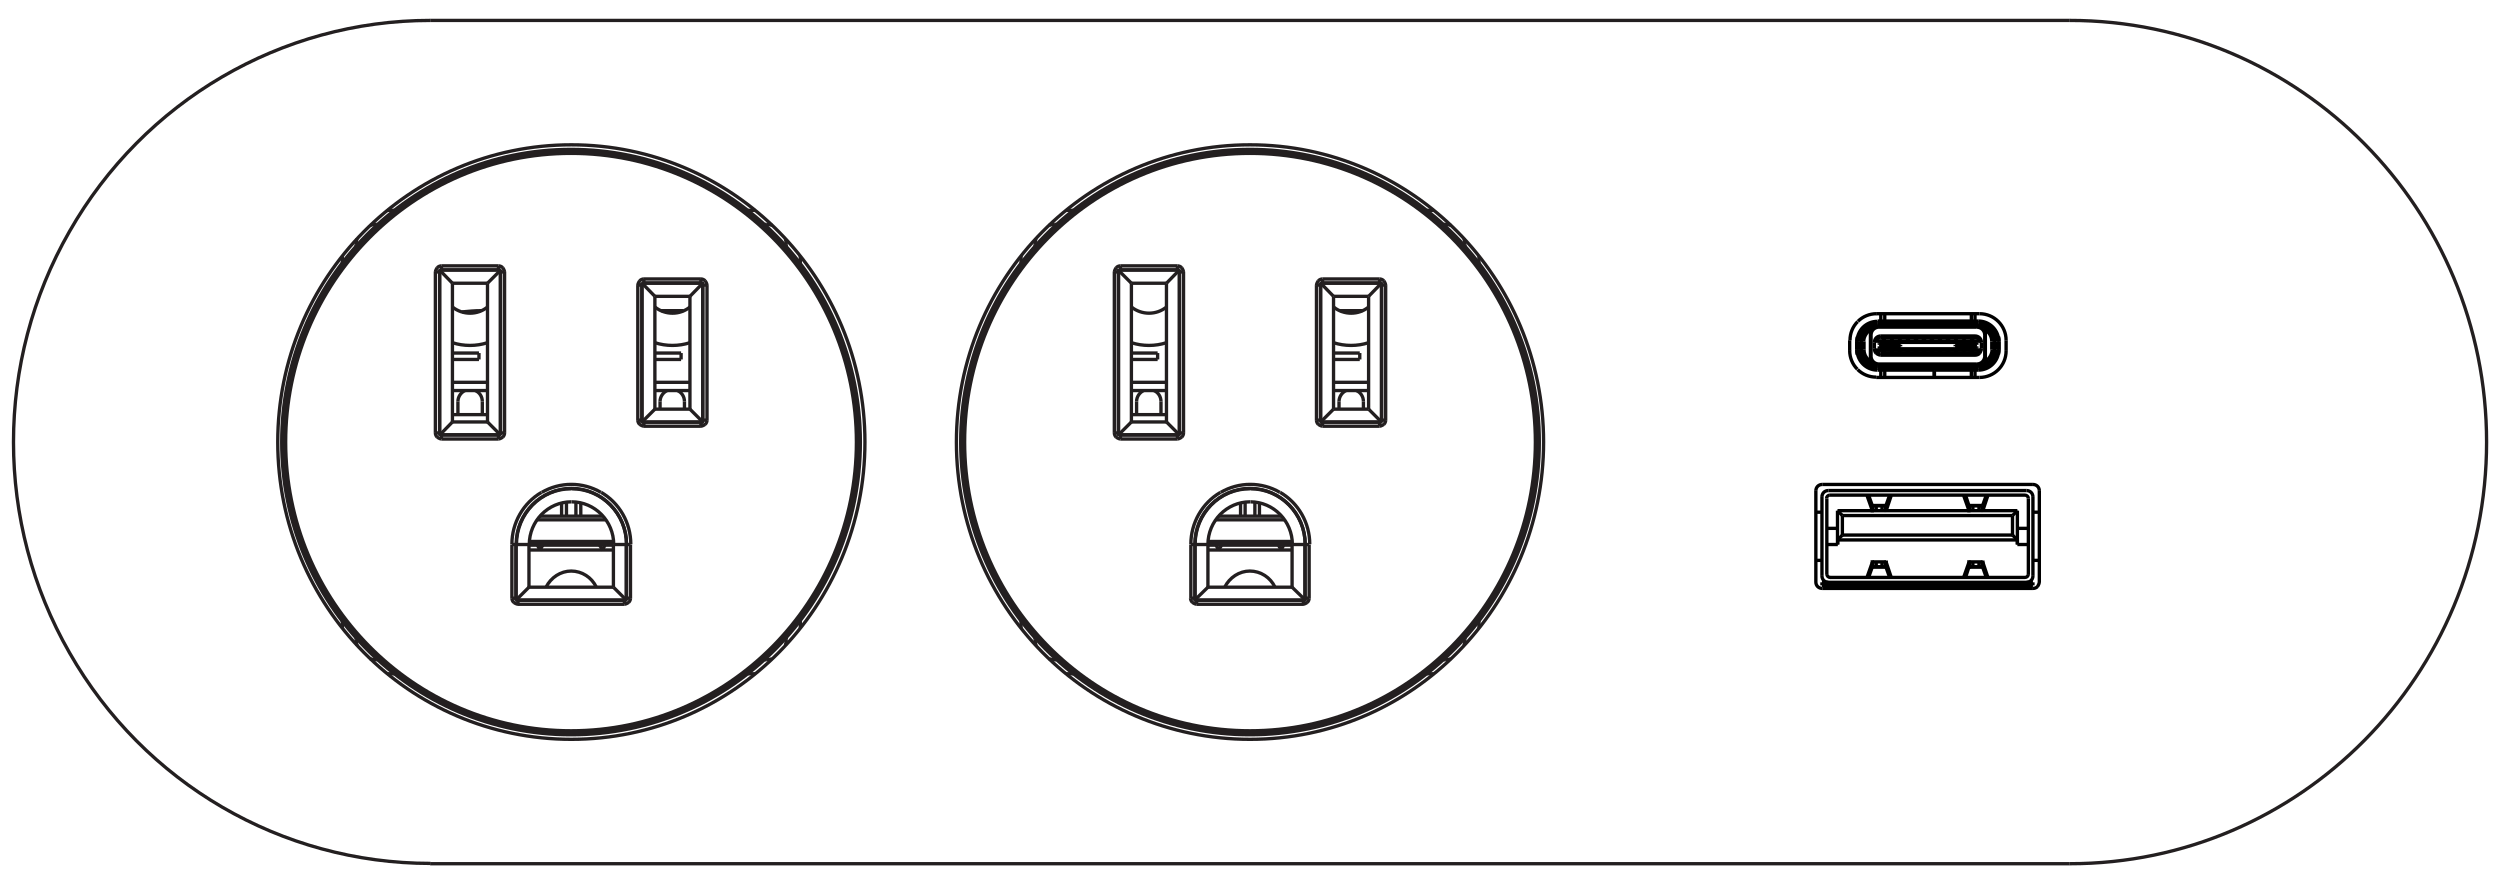 <?xml version="1.0" encoding="UTF-8"?><svg id="Layer_1" xmlns="http://www.w3.org/2000/svg" viewBox="0 0 82 29"><defs><style>.cls-1{stroke:#231f20;stroke-width:.11px;}.cls-1,.cls-2{fill:none;stroke-miterlimit:2;}.cls-2{stroke:#000;stroke-width:.11px;}</style></defs><line class="cls-2" x1="59.77" y1="19.3" x2="66.68" y2="19.3"/><line class="cls-2" x1="66.68" y1="19.2" x2="59.76" y2="19.2"/><line class="cls-2" x1="59.76" y1="19.1" x2="66.68" y2="19.1"/><line class="cls-2" x1="60.02" y1="18.94" x2="66.42" y2="18.94"/><line class="cls-2" x1="61.41" y1="18.6" x2="61.86" y2="18.6"/><line class="cls-2" x1="64.58" y1="18.6" x2="65.03" y2="18.6"/><line class="cls-2" x1="61.42" y1="18.59" x2="61.85" y2="18.59"/><line class="cls-2" x1="64.59" y1="18.59" x2="65.03" y2="18.59"/><line class="cls-2" x1="61.42" y1="18.43" x2="61.86" y2="18.43"/><line class="cls-2" x1="64.59" y1="18.43" x2="65.03" y2="18.43"/><line class="cls-2" x1="59.56" y1="18.38" x2="59.76" y2="18.38"/><line class="cls-2" x1="66.68" y1="18.38" x2="66.89" y2="18.38"/><line class="cls-2" x1="66.52" y1="17.86" x2="66.17" y2="17.86"/><line class="cls-2" x1="59.92" y1="17.86" x2="60.28" y2="17.86"/><line class="cls-2" x1="66.17" y1="17.71" x2="60.27" y2="17.71"/><line class="cls-2" x1="60.43" y1="17.55" x2="66.01" y2="17.55"/><line class="cls-2" x1="66.52" y1="17.33" x2="66.17" y2="17.33"/><line class="cls-2" x1="59.92" y1="17.33" x2="60.27" y2="17.33"/><line class="cls-2" x1="66.01" y1="16.91" x2="60.43" y2="16.91"/><line class="cls-2" x1="59.76" y1="16.8" x2="59.56" y2="16.8"/><line class="cls-2" x1="66.68" y1="16.8" x2="66.89" y2="16.8"/><line class="cls-2" x1="60.27" y1="16.75" x2="66.17" y2="16.75"/><line class="cls-2" x1="61.85" y1="16.59" x2="61.42" y2="16.59"/><line class="cls-2" x1="64.59" y1="16.59" x2="65.03" y2="16.59"/><line class="cls-2" x1="65.03" y1="16.58" x2="64.58" y2="16.58"/><line class="cls-2" x1="61.86" y1="16.58" x2="61.41" y2="16.58"/><line class="cls-2" x1="66.42" y1="16.24" x2="60.02" y2="16.24"/><line class="cls-2" x1="59.97" y1="16.09" x2="66.47" y2="16.09"/><line class="cls-2" x1="66.68" y1="15.89" x2="59.77" y2="15.89"/><line class="cls-2" x1="60.43" y1="16.91" x2="60.27" y2="16.75"/><line class="cls-2" x1="60.27" y1="17.71" x2="60.43" y2="17.55"/><line class="cls-2" x1="66.01" y1="17.55" x2="66.17" y2="17.71"/><line class="cls-2" x1="59.56" y1="16.1" x2="59.56" y2="19.09"/><line class="cls-2" x1="59.76" y1="19.2" x2="59.76" y2="19.1"/><line class="cls-2" x1="59.76" y1="18.89" x2="59.76" y2="16.3"/><line class="cls-2" x1="59.92" y1="16.35" x2="59.92" y2="18.83"/><line class="cls-2" x1="60.27" y1="17.86" x2="60.27" y2="16.75"/><line class="cls-2" x1="60.28" y1="17.71" x2="60.28" y2="17.86"/><line class="cls-2" x1="60.43" y1="16.91" x2="60.43" y2="17.55"/><line class="cls-2" x1="61.24" y1="16.24" x2="61.24" y2="16.26"/><line class="cls-2" x1="61.24" y1="18.94" x2="61.24" y2="18.93"/><line class="cls-2" x1="61.43" y1="18.59" x2="61.43" y2="18.43"/><line class="cls-2" x1="61.43" y1="16.75" x2="61.43" y2="16.59"/><line class="cls-2" x1="61.54" y1="16.59" x2="61.54" y2="16.75"/><line class="cls-2" x1="61.54" y1="18.43" x2="61.54" y2="18.59"/><line class="cls-2" x1="61.73" y1="18.59" x2="61.73" y2="18.43"/><line class="cls-2" x1="61.73" y1="16.75" x2="61.73" y2="16.59"/><line class="cls-2" x1="61.84" y1="16.59" x2="61.84" y2="16.75"/><line class="cls-2" x1="61.84" y1="18.43" x2="61.84" y2="18.59"/><line class="cls-2" x1="62.03" y1="18.93" x2="62.03" y2="18.94"/><line class="cls-2" x1="62.03" y1="16.26" x2="62.03" y2="16.24"/><line class="cls-2" x1="61.98" y1="16.24" x2="61.86" y2="16.58"/><line class="cls-2" x1="61.87" y1="16.74" x2="62.03" y2="16.26"/><line class="cls-2" x1="61.24" y1="18.93" x2="61.41" y2="18.45"/><line class="cls-2" x1="61.41" y1="18.6" x2="61.29" y2="18.94"/><line class="cls-2" x1="66.01" y1="16.91" x2="66.17" y2="16.75"/><line class="cls-2" x1="61.98" y1="18.94" x2="61.86" y2="18.6"/><line class="cls-2" x1="61.87" y1="18.45" x2="62.03" y2="18.93"/><line class="cls-2" x1="61.24" y1="16.26" x2="61.41" y2="16.74"/><line class="cls-2" x1="61.41" y1="16.58" x2="61.29" y2="16.24"/><line class="cls-2" x1="65.03" y1="18.6" x2="65.15" y2="18.94"/><line class="cls-2" x1="65.2" y1="18.93" x2="65.04" y2="18.45"/><line class="cls-2" x1="64.58" y1="16.74" x2="64.41" y2="16.26"/><line class="cls-2" x1="64.47" y1="16.24" x2="64.58" y2="16.58"/><line class="cls-2" x1="64.41" y1="18.93" x2="64.41" y2="18.94"/><line class="cls-2" x1="64.41" y1="16.26" x2="64.41" y2="16.24"/><line class="cls-2" x1="64.6" y1="18.59" x2="64.6" y2="18.43"/><line class="cls-2" x1="64.6" y1="16.75" x2="64.6" y2="16.59"/><line class="cls-2" x1="64.71" y1="16.59" x2="64.71" y2="16.75"/><line class="cls-2" x1="64.71" y1="18.43" x2="64.71" y2="18.59"/><line class="cls-2" x1="64.91" y1="18.59" x2="64.91" y2="18.43"/><line class="cls-2" x1="64.91" y1="16.75" x2="64.91" y2="16.59"/><line class="cls-2" x1="65.01" y1="16.59" x2="65.01" y2="16.75"/><line class="cls-2" x1="65.01" y1="18.43" x2="65.01" y2="18.59"/><line class="cls-2" x1="65.2" y1="16.24" x2="65.2" y2="16.26"/><line class="cls-2" x1="65.2" y1="18.94" x2="65.2" y2="18.93"/><line class="cls-2" x1="66.01" y1="17.55" x2="66.01" y2="16.91"/><line class="cls-2" x1="66.17" y1="17.86" x2="66.17" y2="17.71"/><line class="cls-2" x1="66.17" y1="17.86" x2="66.17" y2="16.75"/><line class="cls-2" x1="65.03" y1="16.58" x2="65.15" y2="16.24"/><line class="cls-2" x1="65.2" y1="16.26" x2="65.04" y2="16.74"/><line class="cls-2" x1="64.58" y1="18.45" x2="64.41" y2="18.93"/><line class="cls-2" x1="64.47" y1="18.94" x2="64.58" y2="18.6"/><line class="cls-2" x1="66.53" y1="18.83" x2="66.53" y2="16.35"/><line class="cls-2" x1="66.68" y1="16.3" x2="66.68" y2="18.89"/><line class="cls-2" x1="66.68" y1="19.1" x2="66.68" y2="19.2"/><line class="cls-2" x1="66.89" y1="19.09" x2="66.89" y2="16.1"/><path class="cls-2" d="m59.76,18.89c0,.12.09.21.21.21"/><path class="cls-2" d="m59.97,16.09c-.12,0-.21.09-.21.21"/><path class="cls-2" d="m66.68,16.3c0-.12-.09-.21-.21-.21"/><path class="cls-2" d="m66.47,19.1c.12,0,.21-.09.21-.21"/><path class="cls-2" d="m66.83,19.24s.06-.09.06-.15m-.21.21c.06,0,.11-.02.15-.06"/><path class="cls-2" d="m66.89,16.1c0-.12-.09-.21-.21-.21"/><path class="cls-2" d="m59.77,15.89c-.12,0-.21.09-.21.21"/><path class="cls-2" d="m59.56,19.09c0,.12.09.21.21.21"/><path class="cls-2" d="m59.92,18.83c0,.06.05.11.11.11"/><path class="cls-2" d="m66.42,18.94c.06,0,.11-.05.11-.11"/><path class="cls-2" d="m66.53,16.35c0-.06-.05-.11-.11-.11"/><path class="cls-2" d="m60.02,16.24c-.06,0-.11.05-.11.11"/><polyline class="cls-2" points="61.87 18.45 61.87 18.45 61.87 18.44 61.86 18.44 61.86 18.44 61.86 18.44 61.86 18.44 61.86 18.44 61.86 18.44 61.86 18.43 61.86 18.43 61.86 18.43"/><polyline class="cls-2" points="61.41 18.45 61.41 18.45 61.41 18.44 61.41 18.44 61.41 18.44 61.41 18.44 61.41 18.44 61.41 18.44 61.41 18.44 61.41 18.43 61.41 18.43 61.42 18.43"/><polyline class="cls-2" points="61.41 16.74 61.41 16.74 61.41 16.74 61.41 16.74 61.41 16.74 61.41 16.74 61.41 16.75 61.41 16.75 61.41 16.75 61.41 16.75 61.41 16.75 61.42 16.75"/><polyline class="cls-2" points="61.86 16.75 61.86 16.75 61.86 16.75 61.86 16.75 61.86 16.75 61.86 16.75 61.86 16.75 61.86 16.74 61.86 16.74 61.87 16.74 61.87 16.74 61.87 16.74"/><polyline class="cls-2" points="64.59 16.75 64.59 16.75 64.58 16.75 64.58 16.75 64.58 16.75 64.58 16.75 64.58 16.75 64.58 16.74 64.58 16.74 64.58 16.74 64.58 16.74 64.58 16.74"/><polyline class="cls-2" points="65.04 16.74 65.04 16.74 65.04 16.74 65.04 16.74 65.04 16.74 65.03 16.74 65.03 16.75 65.03 16.75 65.03 16.75 65.03 16.75 65.03 16.75 65.03 16.75"/><polyline class="cls-2" points="65.04 18.45 65.04 18.45 65.04 18.44 65.04 18.44 65.04 18.44 65.03 18.44 65.03 18.44 65.03 18.44 65.03 18.44 65.03 18.43 65.03 18.43 65.03 18.43"/><polyline class="cls-2" points="64.59 18.43 64.59 18.43 64.58 18.43 64.58 18.44 64.58 18.44 64.58 18.44 64.58 18.44 64.58 18.44 64.58 18.44 64.58 18.44 64.58 18.44 64.58 18.45"/><polyline class="cls-2" points="61.86 18.6 61.86 18.6 61.86 18.6 61.86 18.6 61.86 18.6 61.86 18.6 61.86 18.6 61.86 18.59 61.86 18.59 61.86 18.59 61.86 18.59 61.85 18.59"/><polyline class="cls-2" points="65.03 18.59 65.03 18.59 65.03 18.59 65.03 18.59 65.03 18.59 65.03 18.59 65.03 18.6 65.03 18.6 65.03 18.6 65.03 18.6 65.03 18.6 65.03 18.6"/><polyline class="cls-2" points="64.58 18.6 64.58 18.6 64.58 18.6 64.58 18.6 64.59 18.6 64.59 18.6 64.59 18.6 64.59 18.59 64.59 18.59 64.59 18.59 64.59 18.59 64.59 18.59"/><polyline class="cls-2" points="61.42 18.59 61.42 18.59 61.42 18.59 61.42 18.59 61.42 18.59 61.42 18.59 61.41 18.6 61.41 18.6 61.41 18.6 61.41 18.6 61.41 18.6 61.41 18.6"/><polyline class="cls-2" points="61.42 16.59 61.42 16.59 61.42 16.59 61.42 16.59 61.42 16.59 61.42 16.59 61.41 16.59 61.41 16.59 61.41 16.59 61.41 16.59 61.41 16.58 61.41 16.58"/><polyline class="cls-2" points="61.86 16.58 61.86 16.58 61.86 16.59 61.86 16.59 61.86 16.59 61.86 16.59 61.86 16.59 61.86 16.59 61.86 16.59 61.86 16.59 61.86 16.59 61.85 16.59"/><polyline class="cls-2" points="64.58 16.58 64.58 16.58 64.58 16.59 64.58 16.59 64.59 16.59 64.59 16.59 64.59 16.59 64.59 16.59 64.59 16.59 64.59 16.59 64.59 16.59 64.59 16.59"/><polyline class="cls-2" points="65.03 16.59 65.03 16.59 65.03 16.59 65.03 16.59 65.03 16.59 65.03 16.59 65.03 16.59 65.03 16.59 65.03 16.59 65.03 16.59 65.03 16.58 65.03 16.58"/><line class="cls-2" x1="65.4" y1="11.08" x2="65.41" y2="11.08"/><line class="cls-2" x1="61.07" y1="11.59" x2="61.06" y2="11.59"/><line class="cls-2" x1="65.42" y1="11.31" x2="65.42" y2="11.31"/><line class="cls-2" x1="65.42" y1="11.31" x2="65.42" y2="11.31"/><line class="cls-2" x1="65.42" y1="11.31" x2="65.42" y2="11.31"/><line class="cls-2" x1="65.42" y1="11.31" x2="65.42" y2="11.31"/><line class="cls-2" x1="65.42" y1="11.32" x2="65.42" y2="11.32"/><line class="cls-2" x1="61.54" y1="12.38" x2="64.93" y2="12.38"/><line class="cls-2" x1="64.89" y1="12.14" x2="63.45" y2="12.14"/><line class="cls-2" x1="63.44" y1="12.14" x2="61.59" y2="12.14"/><line class="cls-2" x1="64.89" y1="12.09" x2="63.45" y2="12.09"/><line class="cls-2" x1="63.44" y1="12.09" x2="61.59" y2="12.09"/><line class="cls-2" x1="63.44" y1="12.01" x2="61.59" y2="12.01"/><line class="cls-2" x1="63.45" y1="12.01" x2="64.89" y2="12.01"/><line class="cls-2" x1="64.89" y1="11.99" x2="61.59" y2="11.99"/><line class="cls-2" x1="61.59" y1="11.97" x2="64.89" y2="11.97"/><line class="cls-2" x1="64.84" y1="11.94" x2="61.63" y2="11.94"/><line class="cls-2" x1="64.78" y1="11.65" x2="61.69" y2="11.65"/><line class="cls-2" x1="64.48" y1="11.52" x2="64.36" y2="11.52"/><line class="cls-2" x1="64.22" y1="11.52" x2="64.09" y2="11.52"/><line class="cls-2" x1="63.7" y1="11.52" x2="63.56" y2="11.52"/><line class="cls-2" x1="63.44" y1="11.52" x2="63.29" y2="11.52"/><line class="cls-2" x1="63.18" y1="11.52" x2="63.03" y2="11.52"/><line class="cls-2" x1="62.92" y1="11.52" x2="62.77" y2="11.52"/><line class="cls-2" x1="62.38" y1="11.52" x2="62.25" y2="11.52"/><line class="cls-2" x1="62.12" y1="11.52" x2="61.99" y2="11.52"/><line class="cls-2" x1="64.76" y1="11.52" x2="64.61" y2="11.52"/><line class="cls-2" x1="63.97" y1="11.52" x2="63.82" y2="11.52"/><line class="cls-2" x1="62.65" y1="11.52" x2="62.51" y2="11.52"/><line class="cls-2" x1="61.86" y1="11.52" x2="61.72" y2="11.52"/><line class="cls-2" x1="61.53" y1="11.49" x2="64.94" y2="11.49"/><line class="cls-2" x1="65.41" y1="11.47" x2="65.42" y2="11.47"/><line class="cls-2" x1="61.05" y1="11.47" x2="61.06" y2="11.47"/><line class="cls-2" x1="61.64" y1="11.44" x2="64.84" y2="11.44"/><line class="cls-2" x1="61.64" y1="11.36" x2="62.34" y2="11.36"/><line class="cls-2" x1="64.13" y1="11.36" x2="64.84" y2="11.36"/><line class="cls-2" x1="62.34" y1="11.31" x2="61.64" y2="11.31"/><line class="cls-2" x1="64.84" y1="11.31" x2="64.13" y2="11.31"/><line class="cls-2" x1="64.84" y1="11.23" x2="61.64" y2="11.23"/><line class="cls-2" x1="65.42" y1="11.2" x2="65.41" y2="11.2"/><line class="cls-2" x1="61.06" y1="11.2" x2="61.05" y2="11.2"/><line class="cls-2" x1="64.94" y1="11.18" x2="61.53" y2="11.18"/><line class="cls-2" x1="61.99" y1="11.15" x2="62.12" y2="11.15"/><line class="cls-2" x1="62.25" y1="11.15" x2="62.38" y2="11.15"/><line class="cls-2" x1="62.77" y1="11.15" x2="62.92" y2="11.15"/><line class="cls-2" x1="63.29" y1="11.15" x2="63.44" y2="11.15"/><line class="cls-2" x1="63.03" y1="11.15" x2="63.18" y2="11.15"/><line class="cls-2" x1="63.56" y1="11.15" x2="63.7" y2="11.15"/><line class="cls-2" x1="64.09" y1="11.15" x2="64.22" y2="11.15"/><line class="cls-2" x1="64.36" y1="11.15" x2="64.48" y2="11.15"/><line class="cls-2" x1="61.72" y1="11.15" x2="61.86" y2="11.15"/><line class="cls-2" x1="62.51" y1="11.15" x2="62.65" y2="11.15"/><line class="cls-2" x1="63.82" y1="11.15" x2="63.97" y2="11.15"/><line class="cls-2" x1="64.61" y1="11.15" x2="64.76" y2="11.15"/><line class="cls-2" x1="65.42" y1="11.35" x2="65.42" y2="11.35"/><line class="cls-2" x1="61.69" y1="11.02" x2="64.78" y2="11.02"/><line class="cls-2" x1="64.84" y1="10.73" x2="61.63" y2="10.73"/><line class="cls-2" x1="61.59" y1="10.7" x2="64.89" y2="10.7"/><line class="cls-2" x1="61.59" y1="10.68" x2="64.89" y2="10.68"/><line class="cls-2" x1="64.89" y1="10.66" x2="61.59" y2="10.66"/><line class="cls-2" x1="61.59" y1="10.58" x2="64.89" y2="10.58"/><line class="cls-2" x1="61.59" y1="10.53" x2="64.89" y2="10.53"/><line class="cls-2" x1="64.93" y1="10.29" x2="61.54" y2="10.29"/><line class="cls-2" x1="65.43" y1="11.36" x2="65.41" y2="11.36"/><line class="cls-2" x1="61.06" y1="11.08" x2="61.07" y2="11.08"/><line class="cls-2" x1="65.41" y1="11.59" x2="65.4" y2="11.59"/><line class="cls-2" x1="61.53" y1="11.18" x2="61.48" y2="11.23"/><line class="cls-2" x1="61.48" y1="11.44" x2="61.53" y2="11.49"/><line class="cls-2" x1="60.67" y1="11.16" x2="60.67" y2="11.51"/><line class="cls-2" x1="60.9" y1="11.2" x2="60.9" y2="11.47"/><line class="cls-2" x1="60.91" y1="11.2" x2="60.91" y2="11.47"/><line class="cls-2" x1="60.97" y1="11.47" x2="60.97" y2="11.2"/><line class="cls-2" x1="61.64" y1="11.44" x2="61.61" y2="11.49"/><line class="cls-2" x1="61.61" y1="11.18" x2="61.64" y2="11.23"/><line class="cls-2" x1="61.04" y1="11.2" x2="61.04" y2="11.47"/><line class="cls-2" x1="61.06" y1="11.47" x2="61.06" y2="11.2"/><line class="cls-2" x1="61.14" y1="11.47" x2="61.14" y2="11.2"/><line class="cls-2" x1="61.35" y1="11.91" x2="61.35" y2="10.76"/><line class="cls-2" x1="61.37" y1="10.99" x2="61.37" y2="11.68"/><line class="cls-2" x1="61.48" y1="11.44" x2="61.48" y2="11.23"/><line class="cls-2" x1="61.69" y1="10.29" x2="61.69" y2="10.53"/><line class="cls-2" x1="61.69" y1="10.66" x2="61.69" y2="10.68"/><line class="cls-2" x1="61.69" y1="12.14" x2="61.69" y2="12.38"/><line class="cls-2" x1="61.72" y1="11.15" x2="61.72" y2="11.18"/><line class="cls-2" x1="61.72" y1="11.49" x2="61.72" y2="11.52"/><line class="cls-2" x1="61.82" y1="12.38" x2="61.82" y2="12.14"/><line class="cls-2" x1="61.82" y1="10.53" x2="61.82" y2="10.29"/><line class="cls-2" x1="61.86" y1="11.52" x2="61.86" y2="11.49"/><line class="cls-2" x1="61.86" y1="11.18" x2="61.86" y2="11.15"/><line class="cls-2" x1="61.99" y1="11.15" x2="61.99" y2="11.18"/><line class="cls-2" x1="61.99" y1="11.49" x2="61.99" y2="11.52"/><line class="cls-2" x1="62.12" y1="11.52" x2="62.12" y2="11.49"/><line class="cls-2" x1="62.12" y1="11.18" x2="62.12" y2="11.15"/><line class="cls-2" x1="62.25" y1="11.15" x2="62.25" y2="11.18"/><line class="cls-2" x1="62.25" y1="11.49" x2="62.25" y2="11.52"/><line class="cls-2" x1="62.34" y1="11.31" x2="62.34" y2="11.36"/><line class="cls-2" x1="62.38" y1="11.52" x2="62.38" y2="11.49"/><line class="cls-2" x1="62.38" y1="11.18" x2="62.38" y2="11.15"/><line class="cls-2" x1="62.51" y1="11.15" x2="62.51" y2="11.18"/><line class="cls-2" x1="62.51" y1="11.49" x2="62.51" y2="11.52"/><line class="cls-2" x1="62.65" y1="11.52" x2="62.65" y2="11.49"/><line class="cls-2" x1="62.65" y1="11.18" x2="62.65" y2="11.15"/><line class="cls-2" x1="62.77" y1="11.15" x2="62.77" y2="11.18"/><line class="cls-2" x1="62.77" y1="11.49" x2="62.77" y2="11.52"/><line class="cls-2" x1="62.92" y1="11.52" x2="62.92" y2="11.49"/><line class="cls-2" x1="62.92" y1="11.18" x2="62.92" y2="11.15"/><line class="cls-2" x1="63.03" y1="11.15" x2="63.03" y2="11.18"/><line class="cls-2" x1="63.03" y1="11.49" x2="63.03" y2="11.52"/><line class="cls-2" x1="63.18" y1="11.52" x2="63.18" y2="11.49"/><line class="cls-2" x1="63.18" y1="11.18" x2="63.18" y2="11.15"/><line class="cls-2" x1="64.99" y1="11.44" x2="64.94" y2="11.49"/><line class="cls-2" x1="64.99" y1="11.23" x2="64.94" y2="11.18"/><line class="cls-2" x1="63.29" y1="11.15" x2="63.29" y2="11.18"/><line class="cls-2" x1="63.29" y1="11.49" x2="63.29" y2="11.52"/><line class="cls-2" x1="63.44" y1="12.38" x2="63.44" y2="12.14"/><line class="cls-2" x1="63.44" y1="12.14" x2="63.44" y2="12.01"/><line class="cls-2" x1="63.44" y1="11.52" x2="63.44" y2="11.49"/><line class="cls-2" x1="63.44" y1="11.18" x2="63.44" y2="11.15"/><line class="cls-2" x1="63.45" y1="12.18" x2="63.45" y2="12.38"/><line class="cls-2" x1="63.45" y1="12.14" x2="63.45" y2="12.01"/><line class="cls-2" x1="63.56" y1="11.15" x2="63.56" y2="11.18"/><line class="cls-2" x1="63.56" y1="11.49" x2="63.56" y2="11.52"/><line class="cls-2" x1="63.7" y1="11.52" x2="63.7" y2="11.49"/><line class="cls-2" x1="63.7" y1="11.18" x2="63.7" y2="11.15"/><line class="cls-2" x1="63.82" y1="11.15" x2="63.82" y2="11.18"/><line class="cls-2" x1="63.82" y1="11.49" x2="63.82" y2="11.52"/><line class="cls-2" x1="63.97" y1="11.52" x2="63.97" y2="11.49"/><line class="cls-2" x1="63.97" y1="11.18" x2="63.97" y2="11.15"/><line class="cls-2" x1="64.09" y1="11.15" x2="64.09" y2="11.18"/><line class="cls-2" x1="64.09" y1="11.49" x2="64.09" y2="11.52"/><line class="cls-2" x1="64.13" y1="11.36" x2="64.13" y2="11.31"/><line class="cls-2" x1="64.22" y1="11.52" x2="64.22" y2="11.49"/><line class="cls-2" x1="64.22" y1="11.18" x2="64.22" y2="11.15"/><line class="cls-2" x1="64.36" y1="11.15" x2="64.36" y2="11.18"/><line class="cls-2" x1="64.36" y1="11.49" x2="64.36" y2="11.52"/><line class="cls-2" x1="64.48" y1="11.52" x2="64.48" y2="11.49"/><line class="cls-2" x1="64.48" y1="11.18" x2="64.48" y2="11.15"/><line class="cls-2" x1="64.61" y1="11.15" x2="64.61" y2="11.18"/><line class="cls-2" x1="64.61" y1="11.49" x2="64.61" y2="11.52"/><line class="cls-2" x1="64.66" y1="12.38" x2="64.66" y2="12.14"/><line class="cls-2" x1="64.66" y1="10.53" x2="64.66" y2="10.29"/><line class="cls-2" x1="64.76" y1="11.52" x2="64.76" y2="11.49"/><line class="cls-2" x1="64.76" y1="11.18" x2="64.76" y2="11.15"/><line class="cls-2" x1="64.78" y1="12.38" x2="64.78" y2="12.14"/><line class="cls-2" x1="64.78" y1="12.01" x2="64.78" y2="11.99"/><line class="cls-2" x1="64.78" y1="10.53" x2="64.78" y2="10.29"/><line class="cls-2" x1="64.99" y1="11.23" x2="64.99" y2="11.44"/><line class="cls-2" x1="65.1" y1="10.99" x2="65.1" y2="11.68"/><line class="cls-2" x1="65.12" y1="11.91" x2="65.12" y2="10.76"/><line class="cls-2" x1="65.33" y1="11.2" x2="65.33" y2="11.47"/><line class="cls-2" x1="64.86" y1="11.18" x2="64.84" y2="11.23"/><line class="cls-2" x1="64.84" y1="11.44" x2="64.86" y2="11.49"/><line class="cls-2" x1="65.41" y1="11.2" x2="65.41" y2="11.47"/><line class="cls-2" x1="65.43" y1="11.47" x2="65.43" y2="11.2"/><line class="cls-2" x1="65.51" y1="11.2" x2="65.51" y2="11.47"/><line class="cls-2" x1="65.56" y1="11.2" x2="65.56" y2="11.47"/><line class="cls-2" x1="65.57" y1="11.2" x2="65.57" y2="11.47"/><line class="cls-2" x1="65.8" y1="11.51" x2="65.8" y2="11.16"/><path class="cls-2" d="m64.78,11.07c-1.03,0-2.06,0-3.1,0"/><path class="cls-2" d="m60.93,12.12c.16.16.38.25.61.25m-.87-.87c0,.23.09.45.25.61"/><path class="cls-2" d="m60.9,11.47c0,.05,0,.11.02.16"/><path class="cls-2" d="m60.91,11.47c0,.37.3.67.67.67"/><path class="cls-2" d="m61.15,11.9c.12.12.27.18.44.18m-.62-.62c0,.16.07.32.18.44"/><path class="cls-2" d="m61.2,11.85c.1.1.24.16.38.16m-.54-.54c0,.14.06.28.16.38"/><path class="cls-2" d="m61.06,11.47c0,.29.24.53.53.53"/><path class="cls-2" d="m61.35,11.91c.07.04.15.06.23.06"/><path class="cls-2" d="m61.14,11.47c0,.16.08.3.22.38"/><path class="cls-2" d="m60.93,10.55c-.16.16-.25.38-.25.61m.87-.87c-.23,0-.45.09-.61.25"/><path class="cls-2" d="m60.92,11.05c-.01.05-.02.1-.02.16"/><path class="cls-2" d="m61.11,10.73c-.13.13-.2.3-.2.48m.67-.67c-.18,0-.35.07-.48.2"/><path class="cls-2" d="m61.15,10.76c-.12.12-.18.27-.18.44m.62-.62c-.16,0-.32.07-.44.18"/><path class="cls-2" d="m61.2,10.82c-.1.1-.16.24-.16.38m.54-.54c-.14,0-.28.06-.38.16"/><path class="cls-2" d="m61.21,10.83c-.1.1-.15.23-.15.37m.53-.53c-.14,0-.27.06-.37.15"/><path class="cls-2" d="m61.59,10.7c-.08,0-.16.02-.23.06"/><path class="cls-2" d="m61.35,10.82c-.13.08-.22.23-.22.38"/><path class="cls-2" d="m61.37,11.68c0,.15.12.26.26.26"/><path class="cls-2" d="m61.54,11.59s.09.06.15.06m-.21-.21c0,.06.02.11.06.15"/><path class="cls-2" d="m61.54,11.49c.02.06.08.11.15.11"/><path class="cls-2" d="m61.63,10.73c-.15,0-.26.12-.26.26"/><path class="cls-2" d="m61.69,11.02c-.12,0-.21.09-.21.21"/><path class="cls-2" d="m61.69,11.07c-.07,0-.13.04-.15.11"/><path class="cls-2" d="m61.69,11.6c1.03,0,2.06,0,3.1,0"/><path class="cls-2" d="m64.84,11.94c.15,0,.26-.12.26-.26"/><path class="cls-2" d="m64.93,11.59s.06-.09.06-.15m-.21.21c.06,0,.11-.02.15-.06"/><path class="cls-2" d="m64.78,11.6c.07,0,.13-.04.15-.11"/><path class="cls-2" d="m64.93,12.38c.48,0,.87-.39.87-.87"/><path class="cls-2" d="m65.55,11.62c.01-.05.02-.1.02-.16"/><path class="cls-2" d="m64.89,12.14c.37,0,.67-.3.67-.67"/><path class="cls-2" d="m64.89,12.09c.34,0,.62-.28.62-.62"/><path class="cls-2" d="m65.43,11.47c0,.14-.06.28-.16.38m0,0c-.1.1-.24.16-.38.16"/><path class="cls-2" d="m65.26,11.84c.1-.1.15-.23.15-.37m-.53.53c.14,0,.27-.06.37-.15"/><path class="cls-2" d="m64.89,11.97c.08,0,.16-.02.23-.06"/><path class="cls-2" d="m65.12,11.85c.13-.08.22-.23.22-.38"/><path class="cls-2" d="m65.8,11.16c0-.48-.39-.87-.87-.87"/><path class="cls-2" d="m65.57,11.2c0-.05,0-.11-.02-.16"/><path class="cls-2" d="m65.56,11.2c0-.37-.3-.67-.67-.67"/><path class="cls-2" d="m65.33,10.76c-.12-.12-.27-.18-.44-.18m.62.62c0-.16-.07-.32-.18-.44"/><path class="cls-2" d="m64.89,10.66c.14,0,.28.06.38.16m0,0c.1.1.16.24.16.38"/><path class="cls-2" d="m65.41,11.2c0-.29-.24-.53-.53-.53"/><path class="cls-2" d="m65.12,10.76c-.07-.04-.15-.06-.23-.06"/><path class="cls-2" d="m65.33,11.2c0-.16-.08-.3-.22-.38"/><path class="cls-2" d="m65.1,10.99c0-.15-.12-.26-.26-.26"/><path class="cls-2" d="m64.99,11.23c0-.12-.09-.21-.21-.21"/><path class="cls-2" d="m64.93,11.18c-.02-.06-.08-.11-.15-.11"/><polyline class="cls-2" points="65.42 11.31 65.42 11.31 65.42 11.31 65.42 11.31 65.42 11.31 65.42 11.31 65.42 11.31 65.42 11.31 65.42 11.31 65.42 11.31 65.42 11.31"/><polyline class="cls-2" points="64.66 12.17 64.66 12.16 64.66 12.16 64.66 12.15 64.66 12.15 64.66 12.15 64.67 12.14 64.67 12.14 64.68 12.14 64.68 12.14 64.68 12.14 64.69 12.14 64.69 12.14 64.7 12.14 64.71 12.14 64.71 12.14"/><polyline class="cls-2" points="61.64 11.44 61.64 11.44 61.64 11.43 61.64 11.42 61.64 11.42 61.64 11.41 61.64 11.41 61.64 11.4 61.64 11.4 61.64 11.39 61.64 11.39 61.64 11.38 61.64 11.38 61.64 11.37 61.64 11.37 61.64 11.36"/><polyline class="cls-2" points="64.84 11.36 64.84 11.37 64.84 11.37 64.84 11.38 64.84 11.38 64.84 11.39 64.84 11.39 64.84 11.4 64.84 11.4 64.84 11.41 64.84 11.41"/><polyline class="cls-2" points="64.84 11.41 64.84 11.42 64.84 11.42 64.84 11.42 64.84 11.42 64.84 11.43 64.84 11.43 64.84 11.43 64.84 11.43 64.84 11.44 64.84 11.44"/><polyline class="cls-2" points="64.84 11.23 64.84 11.23 64.84 11.24 64.84 11.25 64.84 11.25 64.84 11.26 64.84 11.26 64.84 11.27 64.84 11.27 64.84 11.28 64.84 11.28 64.84 11.29 64.84 11.29 64.84 11.3 64.84 11.3 64.84 11.31"/><polyline class="cls-2" points="61.64 11.31 61.64 11.3 61.64 11.3 61.64 11.29 61.64 11.29 61.64 11.28 61.64 11.28 61.64 11.27 61.64 11.27 61.64 11.26 61.64 11.26"/><polyline class="cls-2" points="61.64 11.26 61.64 11.25 61.64 11.25 61.64 11.25 61.64 11.25 61.64 11.24 61.64 11.24 61.64 11.24 61.64 11.24 61.64 11.23 61.64 11.23"/><polyline class="cls-2" points="65.42 11.47 65.42 11.47 65.42 11.47 65.42 11.47 65.42 11.47 65.42 11.46 65.42 11.46 65.42 11.46 65.42 11.46 65.42 11.46 65.41 11.46 65.41 11.46 65.41 11.46"/><polyline class="cls-2" points="65.41 11.21 65.41 11.21 65.41 11.21 65.42 11.21 65.42 11.21 65.42 11.21 65.42 11.21 65.42 11.21 65.42 11.2 65.42 11.2 65.42 11.2 65.42 11.2 65.42 11.2"/><polyline class="cls-2" points="61.06 11.46 61.06 11.46 61.06 11.46 61.06 11.46 61.06 11.46 61.06 11.46 61.05 11.46 61.05 11.46 61.05 11.47 61.05 11.47 61.05 11.47 61.05 11.47 61.05 11.47"/><polyline class="cls-2" points="61.05 11.2 61.05 11.2 61.05 11.2 61.05 11.2 61.05 11.2 61.05 11.2 61.05 11.21 61.06 11.21 61.06 11.21 61.06 11.21 61.06 11.21 61.06 11.21 61.06 11.21"/><line class="cls-2" x1="61.05" y1="11.36" x2="61.06" y2="11.36"/><line class="cls-2" x1="61.06" y1="11.35" x2="61.05" y2="11.35"/><line class="cls-2" x1="61.05" y1="11.32" x2="61.06" y2="11.32"/><line class="cls-2" x1="61.06" y1="11.31" x2="61.05" y2="11.31"/><line class="cls-1" x1="12.34" y1="7.41" x2="12.34" y2="7.36"/><line class="cls-1" x1="11.23" y1="20.6" x2="11.23" y2="20.36"/><line class="cls-1" x1="11.23" y1="8.64" x2="11.23" y2="8.4"/><line class="cls-1" x1="11.68" y1="20.97" x2="11.68" y2="20.92"/><line class="cls-1" x1="11.68" y1="8.08" x2="11.68" y2="8.03"/><line class="cls-1" x1="12.34" y1="21.64" x2="12.34" y2="21.59"/><line class="cls-1" x1="14.28" y1="14.2" x2="14.28" y2="8.92"/><line class="cls-1" x1="14.42" y1="14.2" x2="14.42" y2="8.92"/><line class="cls-1" x1="14.42" y1="8.93" x2="14.42" y2="14.19"/><line class="cls-1" x1="14.48" y1="8.72" x2="14.48" y2="8.85"/><line class="cls-1" x1="14.48" y1="14.4" x2="14.48" y2="14.27"/><line class="cls-1" x1="14.84" y1="13.84" x2="14.84" y2="9.29"/><line class="cls-1" x1="15.02" y1="13.17" x2="15.02" y2="13.6"/><line class="cls-1" x1="15.71" y1="11.79" x2="15.71" y2="11.58"/><line class="cls-1" x1="15.82" y1="13.17" x2="15.82" y2="13.6"/><line class="cls-1" x1="15.99" y1="9.29" x2="15.99" y2="13.84"/><line class="cls-1" x1="16.35" y1="8.72" x2="16.35" y2="8.85"/><line class="cls-1" x1="16.35" y1="14.4" x2="16.35" y2="14.27"/><line class="cls-1" x1="16.41" y1="14.19" x2="16.41" y2="8.93"/><line class="cls-1" x1="16.42" y1="8.92" x2="16.42" y2="14.2"/><line class="cls-1" x1="16.55" y1="8.92" x2="16.55" y2="14.2"/><line class="cls-1" x1="16.79" y1="19.62" x2="16.79" y2="17.86"/><line class="cls-1" x1="16.92" y1="19.62" x2="16.92" y2="17.86"/><line class="cls-1" x1="16.93" y1="17.86" x2="16.93" y2="19.62"/><line class="cls-1" x1="16.99" y1="19.82" x2="16.99" y2="19.69"/><line class="cls-1" x1="16.35" y1="8.85" x2="16.35" y2="8.86"/><line class="cls-1" x1="15.99" y1="9.29" x2="16.4" y2="8.88"/><line class="cls-1" x1="16.42" y1="8.92" x2="16.41" y2="8.93"/><line class="cls-1" x1="14.11" y1="28.33" x2="67.89" y2="28.33"/><line class="cls-1" x1="17.35" y1="17.86" x2="17.35" y2="19.26"/><line class="cls-1" x1="18.42" y1="16.93" x2="18.42" y2="16.49"/><line class="cls-1" x1="18.58" y1="16.93" x2="18.58" y2="16.47"/><line class="cls-1" x1="18.89" y1="16.47" x2="18.89" y2="16.93"/><line class="cls-1" x1="19.05" y1="16.49" x2="19.05" y2="16.93"/><line class="cls-1" x1="20.12" y1="19.26" x2="20.12" y2="17.86"/><line class="cls-1" x1="20.48" y1="19.82" x2="20.48" y2="19.69"/><line class="cls-1" x1="20.54" y1="19.62" x2="20.54" y2="17.86"/><line class="cls-1" x1="20.55" y1="17.86" x2="20.55" y2="19.62"/><line class="cls-1" x1="20.68" y1="17.86" x2="20.68" y2="19.62"/><line class="cls-1" x1="20.92" y1="13.78" x2="20.92" y2="9.35"/><line class="cls-1" x1="21.05" y1="13.78" x2="21.05" y2="9.35"/><line class="cls-1" x1="21.06" y1="9.36" x2="21.06" y2="13.78"/><line class="cls-1" x1="14.42" y1="14.2" x2="14.42" y2="14.19"/><line class="cls-1" x1="14.84" y1="13.84" x2="14.45" y2="14.24"/><line class="cls-1" x1="14.48" y1="14.27" x2="14.49" y2="14.26"/><line class="cls-1" x1="22.99" y1="9.28" x2="22.98" y2="9.29"/><line class="cls-1" x1="22.63" y1="9.72" x2="23.03" y2="9.31"/><line class="cls-1" x1="23.05" y1="9.35" x2="23.05" y2="9.36"/><line class="cls-1" x1="47.03" y1="22.1" x2="46.8" y2="22.1"/><line class="cls-1" x1="35.2" y1="22.1" x2="34.97" y2="22.1"/><line class="cls-1" x1="24.77" y1="22.1" x2="24.53" y2="22.1"/><line class="cls-1" x1="12.94" y1="22.1" x2="12.7" y2="22.1"/><line class="cls-1" x1="20.48" y1="19.69" x2="20.47" y2="19.68"/><line class="cls-1" x1="20.12" y1="19.26" x2="20.52" y2="19.66"/><line class="cls-1" x1="20.55" y1="19.62" x2="20.54" y2="19.62"/><line class="cls-1" x1="16.35" y1="14.27" x2="16.35" y2="14.26"/><line class="cls-1" x1="16.39" y1="14.24" x2="15.99" y2="13.84"/><line class="cls-1" x1="16.42" y1="14.2" x2="16.41" y2="14.19"/><line class="cls-1" x1="25.13" y1="21.59" x2="25.13" y2="21.64"/><line class="cls-1" x1="21.12" y1="9.15" x2="21.12" y2="9.28"/><line class="cls-1" x1="21.12" y1="13.98" x2="21.12" y2="13.85"/><line class="cls-1" x1="21.48" y1="9.72" x2="21.48" y2="13.42"/><line class="cls-1" x1="21.65" y1="13.17" x2="21.65" y2="13.42"/><line class="cls-1" x1="22.34" y1="11.79" x2="22.34" y2="11.58"/><line class="cls-1" x1="22.45" y1="13.17" x2="22.45" y2="13.42"/><line class="cls-1" x1="22.63" y1="13.42" x2="22.63" y2="9.72"/><line class="cls-1" x1="22.99" y1="9.15" x2="22.99" y2="9.28"/><line class="cls-1" x1="22.99" y1="13.98" x2="22.99" y2="13.85"/><line class="cls-1" x1="23.05" y1="13.78" x2="23.05" y2="9.36"/><line class="cls-1" x1="23.05" y1="9.35" x2="23.05" y2="13.78"/><line class="cls-1" x1="23.19" y1="9.35" x2="23.19" y2="13.78"/><line class="cls-1" x1="25.13" y1="7.36" x2="25.13" y2="7.41"/><line class="cls-1" x1="21.05" y1="13.78" x2="21.06" y2="13.78"/><line class="cls-1" x1="21.48" y1="13.42" x2="21.08" y2="13.82"/><line class="cls-1" x1="21.12" y1="13.85" x2="21.12" y2="13.84"/><line class="cls-1" x1="16.92" y1="19.62" x2="16.93" y2="19.62"/><line class="cls-1" x1="17.35" y1="19.26" x2="16.95" y2="19.66"/><line class="cls-1" x1="16.99" y1="19.69" x2="17" y2="19.68"/><line class="cls-1" x1="33.99" y1="20.97" x2="33.95" y2="20.97"/><line class="cls-1" x1="11.73" y1="20.97" x2="11.68" y2="20.97"/><line class="cls-1" x1="11.73" y1="20.97" x2="11.68" y2="20.97"/><line class="cls-1" x1="47.4" y1="21.64" x2="47.35" y2="21.64"/><line class="cls-1" x1="34.65" y1="21.64" x2="34.6" y2="21.64"/><line class="cls-1" x1="25.13" y1="21.64" x2="25.08" y2="21.64"/><line class="cls-1" x1="12.39" y1="21.64" x2="12.34" y2="21.64"/><line class="cls-1" x1="42.75" y1="19.82" x2="39.25" y2="19.82"/><line class="cls-1" x1="20.48" y1="19.82" x2="16.99" y2="19.82"/><line class="cls-1" x1="42.75" y1="19.69" x2="39.25" y2="19.69"/><line class="cls-1" x1="20.48" y1="19.69" x2="16.99" y2="19.69"/><line class="cls-1" x1="17" y1="19.68" x2="20.47" y2="19.68"/><line class="cls-1" x1="39.26" y1="19.68" x2="42.74" y2="19.68"/><line class="cls-1" x1="42.94" y1="19.62" x2="42.81" y2="19.62"/><line class="cls-1" x1="20.68" y1="19.62" x2="20.55" y2="19.62"/><line class="cls-1" x1="16.79" y1="19.62" x2="16.92" y2="19.62"/><line class="cls-1" x1="39.06" y1="19.62" x2="39.19" y2="19.62"/><line class="cls-1" x1="17.35" y1="19.26" x2="20.12" y2="19.26"/><line class="cls-1" x1="39.62" y1="19.26" x2="42.38" y2="19.26"/><line class="cls-1" x1="42.38" y1="18.04" x2="39.62" y2="18.04"/><line class="cls-1" x1="20.12" y1="18.04" x2="17.35" y2="18.04"/><line class="cls-1" x1="17.35" y1="17.88" x2="20.12" y2="17.88"/><line class="cls-1" x1="39.62" y1="17.88" x2="42.38" y2="17.88"/><line class="cls-1" x1="25.79" y1="20.97" x2="25.74" y2="20.97"/><line class="cls-1" x1="48.05" y1="20.97" x2="48.01" y2="20.97"/><line class="cls-1" x1="14.42" y1="8.92" x2="14.42" y2="8.93"/><line class="cls-1" x1="14.84" y1="9.29" x2="14.44" y2="8.88"/><line class="cls-1" x1="14.48" y1="8.85" x2="14.49" y2="8.86"/><line class="cls-1" x1="25.79" y1="8.03" x2="25.79" y2="8.08"/><line class="cls-1" x1="25.79" y1="20.92" x2="25.79" y2="20.97"/><line class="cls-1" x1="26.25" y1="8.4" x2="26.25" y2="8.64"/><line class="cls-1" x1="26.25" y1="20.36" x2="26.25" y2="20.6"/><line class="cls-1" x1="42.38" y1="17.86" x2="39.62" y2="17.86"/><line class="cls-1" x1="20.12" y1="17.86" x2="17.35" y2="17.86"/><line class="cls-1" x1="16.79" y1="17.86" x2="17.35" y2="17.86"/><line class="cls-1" x1="20.12" y1="17.86" x2="20.68" y2="17.86"/><line class="cls-1" x1="39.06" y1="17.86" x2="39.62" y2="17.86"/><line class="cls-1" x1="42.38" y1="17.86" x2="42.94" y2="17.86"/><line class="cls-1" x1="17.36" y1="17.76" x2="20.12" y2="17.76"/><line class="cls-1" x1="39.62" y1="17.76" x2="42.38" y2="17.76"/><line class="cls-1" x1="42.13" y1="17.05" x2="39.87" y2="17.05"/><line class="cls-1" x1="19.86" y1="17.05" x2="17.61" y2="17.05"/><line class="cls-1" x1="42.04" y1="16.93" x2="39.96" y2="16.93"/><line class="cls-1" x1="19.77" y1="16.93" x2="17.7" y2="16.93"/><line class="cls-1" x1="38.62" y1="14.4" x2="36.75" y2="14.4"/><line class="cls-1" x1="16.35" y1="14.4" x2="14.48" y2="14.4"/><line class="cls-1" x1="38.62" y1="14.27" x2="36.75" y2="14.27"/><line class="cls-1" x1="16.35" y1="14.27" x2="14.48" y2="14.27"/><line class="cls-1" x1="14.49" y1="14.26" x2="16.35" y2="14.26"/><line class="cls-1" x1="36.75" y1="14.26" x2="38.61" y2="14.26"/><line class="cls-1" x1="38.82" y1="14.2" x2="38.69" y2="14.2"/><line class="cls-1" x1="16.55" y1="14.2" x2="16.42" y2="14.2"/><line class="cls-1" x1="14.28" y1="14.2" x2="14.42" y2="14.2"/><line class="cls-1" x1="36.55" y1="14.2" x2="36.68" y2="14.2"/><line class="cls-1" x1="45.25" y1="13.98" x2="43.38" y2="13.98"/><line class="cls-1" x1="22.99" y1="13.98" x2="21.12" y2="13.98"/><line class="cls-1" x1="22.99" y1="13.85" x2="22.98" y2="13.84"/><line class="cls-1" x1="22.63" y1="13.42" x2="23.03" y2="13.82"/><line class="cls-1" x1="23.05" y1="13.78" x2="23.05" y2="13.78"/><line class="cls-1" x1="21.05" y1="9.35" x2="21.06" y2="9.36"/><line class="cls-1" x1="21.08" y1="9.31" x2="21.48" y2="9.72"/><line class="cls-1" x1="21.12" y1="9.28" x2="21.12" y2="9.29"/><line class="cls-1" x1="38.62" y1="8.85" x2="38.61" y2="8.86"/><line class="cls-1" x1="38.26" y1="9.29" x2="38.66" y2="8.88"/><line class="cls-1" x1="38.69" y1="8.92" x2="38.68" y2="8.93"/><line class="cls-1" x1="45.25" y1="13.85" x2="43.38" y2="13.85"/><line class="cls-1" x1="22.99" y1="13.85" x2="21.12" y2="13.85"/><line class="cls-1" x1="21.12" y1="13.84" x2="22.98" y2="13.84"/><line class="cls-1" x1="43.39" y1="13.84" x2="45.25" y2="13.84"/><line class="cls-1" x1="14.84" y1="13.84" x2="15.99" y2="13.84"/><line class="cls-1" x1="37.11" y1="13.84" x2="38.26" y2="13.84"/><line class="cls-1" x1="45.45" y1="13.78" x2="45.32" y2="13.78"/><line class="cls-1" x1="23.19" y1="13.78" x2="23.05" y2="13.78"/><line class="cls-1" x1="20.92" y1="13.78" x2="21.05" y2="13.78"/><line class="cls-1" x1="43.18" y1="13.78" x2="43.31" y2="13.78"/><line class="cls-1" x1="14.84" y1="13.6" x2="15.99" y2="13.6"/><line class="cls-1" x1="37.11" y1="13.6" x2="38.26" y2="13.6"/><line class="cls-1" x1="21.48" y1="13.42" x2="22.63" y2="13.42"/><line class="cls-1" x1="43.74" y1="13.42" x2="44.89" y2="13.42"/><line class="cls-1" x1="14.84" y1="12.81" x2="15.99" y2="12.81"/><line class="cls-1" x1="21.48" y1="12.81" x2="22.63" y2="12.81"/><line class="cls-1" x1="37.11" y1="12.81" x2="38.26" y2="12.81"/><line class="cls-1" x1="43.74" y1="12.81" x2="44.89" y2="12.81"/><line class="cls-1" x1="44.89" y1="12.54" x2="43.74" y2="12.54"/><line class="cls-1" x1="38.26" y1="12.54" x2="37.11" y2="12.54"/><line class="cls-1" x1="22.63" y1="12.54" x2="21.48" y2="12.54"/><line class="cls-1" x1="15.99" y1="12.54" x2="14.84" y2="12.54"/><line class="cls-1" x1="14.84" y1="11.79" x2="15.71" y2="11.79"/><line class="cls-1" x1="21.48" y1="11.79" x2="22.34" y2="11.79"/><line class="cls-1" x1="37.11" y1="11.79" x2="37.97" y2="11.79"/><line class="cls-1" x1="43.74" y1="11.79" x2="44.6" y2="11.79"/><line class="cls-1" x1="44.6" y1="11.58" x2="43.74" y2="11.58"/><line class="cls-1" x1="37.97" y1="11.58" x2="37.11" y2="11.58"/><line class="cls-1" x1="22.34" y1="11.58" x2="21.48" y2="11.58"/><line class="cls-1" x1="15.71" y1="11.58" x2="14.84" y2="11.58"/><line class="cls-1" x1="44.69" y1="10.19" x2="43.95" y2="10.19"/><line class="cls-1" x1="22.42" y1="10.19" x2="21.68" y2="10.19"/><line class="cls-1" x1="34.6" y1="7.41" x2="34.6" y2="7.36"/><line class="cls-1" x1="33.49" y1="20.6" x2="33.49" y2="20.36"/><line class="cls-1" x1="33.49" y1="8.64" x2="33.49" y2="8.4"/><line class="cls-1" x1="33.95" y1="20.97" x2="33.95" y2="20.92"/><line class="cls-1" x1="33.95" y1="8.08" x2="33.95" y2="8.03"/><line class="cls-1" x1="34.6" y1="21.64" x2="34.6" y2="21.59"/><line class="cls-1" x1="36.68" y1="14.2" x2="36.69" y2="14.19"/><line class="cls-1" x1="37.11" y1="13.84" x2="36.71" y2="14.24"/><line class="cls-1" x1="36.75" y1="14.27" x2="36.75" y2="14.26"/><line class="cls-1" x1="48.01" y1="8.03" x2="48.05" y2="8.03"/><line class="cls-1" x1="48.01" y1="8.03" x2="48.05" y2="8.03"/><line class="cls-1" x1="25.74" y1="8.03" x2="25.79" y2="8.03"/><line class="cls-1" x1="44.89" y1="9.72" x2="43.74" y2="9.72"/><line class="cls-1" x1="22.63" y1="9.72" x2="21.48" y2="9.72"/><line class="cls-1" x1="45.45" y1="9.35" x2="45.32" y2="9.35"/><line class="cls-1" x1="23.19" y1="9.35" x2="23.05" y2="9.35"/><line class="cls-1" x1="20.92" y1="9.35" x2="21.05" y2="9.35"/><line class="cls-1" x1="43.18" y1="9.35" x2="43.31" y2="9.35"/><line class="cls-1" x1="14.84" y1="9.29" x2="15.99" y2="9.29"/><line class="cls-1" x1="37.11" y1="9.29" x2="38.26" y2="9.29"/><line class="cls-1" x1="45.25" y1="9.29" x2="43.39" y2="9.29"/><line class="cls-1" x1="22.98" y1="9.29" x2="21.12" y2="9.29"/><line class="cls-1" x1="21.12" y1="9.28" x2="22.99" y2="9.28"/><line class="cls-1" x1="43.38" y1="9.28" x2="45.25" y2="9.28"/><line class="cls-1" x1="21.12" y1="9.15" x2="22.99" y2="9.15"/><line class="cls-1" x1="43.38" y1="9.15" x2="45.25" y2="9.15"/><line class="cls-1" x1="38.82" y1="8.92" x2="38.69" y2="8.92"/><line class="cls-1" x1="16.55" y1="8.92" x2="16.42" y2="8.92"/><line class="cls-1" x1="14.28" y1="8.92" x2="14.42" y2="8.92"/><line class="cls-1" x1="36.55" y1="8.92" x2="36.68" y2="8.92"/><line class="cls-1" x1="38.61" y1="8.86" x2="36.75" y2="8.86"/><line class="cls-1" x1="16.35" y1="8.86" x2="14.49" y2="8.86"/><line class="cls-1" x1="14.48" y1="8.85" x2="16.35" y2="8.85"/><line class="cls-1" x1="36.75" y1="8.85" x2="38.62" y2="8.85"/><line class="cls-1" x1="14.48" y1="8.72" x2="16.35" y2="8.72"/><line class="cls-1" x1="36.75" y1="8.72" x2="38.62" y2="8.72"/><line class="cls-1" x1="12.34" y1="7.36" x2="12.39" y2="7.36"/><line class="cls-1" x1="25.08" y1="7.36" x2="25.13" y2="7.36"/><line class="cls-1" x1="34.6" y1="7.36" x2="34.65" y2="7.36"/><line class="cls-1" x1="47.35" y1="7.36" x2="47.4" y2="7.36"/><line class="cls-1" x1="12.7" y1="6.9" x2="12.94" y2="6.9"/><line class="cls-1" x1="24.53" y1="6.9" x2="24.77" y2="6.9"/><line class="cls-1" x1="34.97" y1="6.9" x2="35.2" y2="6.9"/><line class="cls-1" x1="46.8" y1="6.9" x2="47.03" y2="6.9"/><line class="cls-1" x1="11.68" y1="8.03" x2="11.73" y2="8.03"/><line class="cls-1" x1="33.95" y1="8.03" x2="33.99" y2="8.03"/><line class="cls-1" x1="42.75" y1="19.69" x2="42.74" y2="19.68"/><line class="cls-1" x1="42.38" y1="19.26" x2="42.79" y2="19.66"/><line class="cls-1" x1="42.81" y1="19.62" x2="42.8" y2="19.62"/><line class="cls-1" x1="38.62" y1="14.27" x2="38.61" y2="14.26"/><line class="cls-1" x1="38.66" y1="14.24" x2="38.26" y2="13.84"/><line class="cls-1" x1="38.69" y1="14.2" x2="38.68" y2="14.19"/><line class="cls-1" x1="36.55" y1="14.2" x2="36.55" y2="8.92"/><line class="cls-1" x1="36.68" y1="14.2" x2="36.68" y2="8.92"/><line class="cls-1" x1="36.69" y1="8.93" x2="36.69" y2="14.19"/><line class="cls-1" x1="36.75" y1="8.72" x2="36.75" y2="8.85"/><line class="cls-1" x1="36.75" y1="14.4" x2="36.75" y2="14.27"/><line class="cls-1" x1="37.11" y1="13.84" x2="37.11" y2="9.29"/><line class="cls-1" x1="37.28" y1="13.17" x2="37.28" y2="13.6"/><line class="cls-1" x1="37.97" y1="11.79" x2="37.97" y2="11.58"/><line class="cls-1" x1="38.08" y1="13.17" x2="38.08" y2="13.6"/><line class="cls-1" x1="38.26" y1="9.29" x2="38.26" y2="13.84"/><line class="cls-1" x1="38.62" y1="8.72" x2="38.62" y2="8.85"/><line class="cls-1" x1="38.62" y1="14.4" x2="38.62" y2="14.27"/><line class="cls-1" x1="38.68" y1="14.19" x2="38.68" y2="8.93"/><line class="cls-1" x1="38.69" y1="8.92" x2="38.69" y2="14.2"/><line class="cls-1" x1="38.82" y1="8.92" x2="38.82" y2="14.2"/><line class="cls-1" x1="39.06" y1="19.62" x2="39.06" y2="17.86"/><line class="cls-1" x1="39.19" y1="19.62" x2="39.19" y2="17.86"/><line class="cls-1" x1="39.2" y1="17.86" x2="39.2" y2="19.62"/><line class="cls-1" x1="39.25" y1="19.82" x2="39.25" y2="19.69"/><line class="cls-1" x1="39.62" y1="17.86" x2="39.62" y2="19.26"/><line class="cls-1" x1="45.25" y1="9.28" x2="45.25" y2="9.29"/><line class="cls-1" x1="44.89" y1="9.72" x2="45.29" y2="9.31"/><line class="cls-1" x1="45.32" y1="9.35" x2="45.31" y2="9.36"/><line class="cls-1" x1="43.31" y1="13.78" x2="43.32" y2="13.78"/><line class="cls-1" x1="43.74" y1="13.42" x2="43.34" y2="13.82"/><line class="cls-1" x1="43.38" y1="13.85" x2="43.39" y2="13.84"/><line class="cls-1" x1="39.19" y1="19.62" x2="39.2" y2="19.62"/><line class="cls-1" x1="39.62" y1="19.26" x2="39.21" y2="19.66"/><line class="cls-1" x1="39.25" y1="19.69" x2="39.26" y2="19.68"/><line class="cls-1" x1="36.68" y1="8.92" x2="36.69" y2="8.93"/><line class="cls-1" x1="37.11" y1="9.29" x2="36.7" y2="8.88"/><line class="cls-1" x1="36.75" y1="8.85" x2="36.75" y2="8.86"/><line class="cls-1" x1="40.69" y1="16.93" x2="40.69" y2="16.49"/><line class="cls-1" x1="40.84" y1="16.93" x2="40.84" y2="16.47"/><line class="cls-1" x1="41.16" y1="16.47" x2="41.16" y2="16.93"/><line class="cls-1" x1="41.31" y1="16.49" x2="41.31" y2="16.93"/><line class="cls-1" x1="42.38" y1="19.26" x2="42.38" y2="17.86"/><line class="cls-1" x1="42.75" y1="19.82" x2="42.75" y2="19.69"/><line class="cls-1" x1="42.8" y1="19.62" x2="42.8" y2="17.86"/><line class="cls-1" x1="42.81" y1="17.86" x2="42.81" y2="19.62"/><line class="cls-1" x1="42.94" y1="17.86" x2="42.94" y2="19.62"/><line class="cls-1" x1="43.18" y1="13.78" x2="43.18" y2="9.35"/><line class="cls-1" x1="43.31" y1="13.78" x2="43.31" y2="9.35"/><line class="cls-1" x1="43.32" y1="9.36" x2="43.32" y2="13.78"/><line class="cls-1" x1="43.38" y1="9.15" x2="43.38" y2="9.28"/><line class="cls-1" x1="43.38" y1="13.98" x2="43.38" y2="13.85"/><line class="cls-1" x1="43.74" y1="9.72" x2="43.74" y2="13.42"/><line class="cls-1" x1="43.92" y1="13.17" x2="43.92" y2="13.42"/><line class="cls-1" x1="67.89" y1=".67" x2="14.11" y2=".67"/><line class="cls-1" x1="45.25" y1="13.85" x2="45.25" y2="13.84"/><line class="cls-1" x1="44.89" y1="13.42" x2="45.29" y2="13.82"/><line class="cls-1" x1="45.32" y1="13.78" x2="45.31" y2="13.78"/><line class="cls-1" x1="43.31" y1="9.35" x2="43.32" y2="9.36"/><line class="cls-1" x1="43.34" y1="9.31" x2="43.74" y2="9.72"/><line class="cls-1" x1="43.38" y1="9.28" x2="43.39" y2="9.29"/><line class="cls-1" x1="47.4" y1="21.59" x2="47.4" y2="21.64"/><line class="cls-1" x1="44.6" y1="11.79" x2="44.6" y2="11.58"/><line class="cls-1" x1="44.72" y1="13.17" x2="44.72" y2="13.42"/><line class="cls-1" x1="44.89" y1="13.42" x2="44.89" y2="9.72"/><line class="cls-1" x1="45.25" y1="9.15" x2="45.25" y2="9.28"/><line class="cls-1" x1="45.25" y1="13.98" x2="45.25" y2="13.85"/><line class="cls-1" x1="45.31" y1="13.78" x2="45.31" y2="9.36"/><line class="cls-1" x1="45.32" y1="9.35" x2="45.32" y2="13.78"/><line class="cls-1" x1="45.45" y1="9.35" x2="45.45" y2="13.78"/><line class="cls-1" x1="48.05" y1="8.03" x2="48.05" y2="8.08"/><line class="cls-1" x1="48.05" y1="20.92" x2="48.05" y2="20.97"/><line class="cls-1" x1="47.4" y1="7.36" x2="47.4" y2="7.41"/><line class="cls-1" x1="48.51" y1="8.4" x2="48.51" y2="8.64"/><line class="cls-1" x1="48.51" y1="20.36" x2="48.51" y2="20.6"/><path class="cls-1" d="m15.78,10.19c-.21,0-.41.02-.62.04"/><path class="cls-1" d="m17.76,16.15c-.6.35-.97,1-.97,1.7m2.92-1.7c-.6-.35-1.34-.35-1.94,0m2.92,1.7c0-.7-.37-1.35-.97-1.7"/><path class="cls-1" d="m18.74,16.02c-1,0-1.81.82-1.81,1.83m3.62,0c0-1.01-.81-1.83-1.81-1.83"/><path class="cls-1" d="m18.74,16.03c-1,0-1.8.82-1.8,1.83m3.61,0c0-1.01-.81-1.83-1.8-1.83"/><path class="cls-1" d="m18.74,16.46c-.76,0-1.38.63-1.38,1.4m2.77,0c0-.77-.62-1.4-1.38-1.4"/><path class="cls-1" d="m17.63,17.88c.02.05.05.11.08.16"/><path class="cls-1" d="m19.76,18.04c.03-.05.06-.1.08-.16"/><path class="cls-1" d="m18.74,18.73c-.35,0-.67.21-.83.53m1.65,0c-.15-.32-.47-.53-.83-.53"/><path class="cls-1" d="m11.68,20.97c0,.07.01.13.03.2"/><path class="cls-1" d="m12.14,21.61c.06.02.13.03.2.03"/><path class="cls-1" d="m25.13,21.64c.07,0,.13-.01.19-.03"/><path class="cls-1" d="m25.76,21.17c.02-.06.03-.13.03-.2"/><path class="cls-1" d="m33.95,20.97c0,.07.01.13.03.2"/><path class="cls-1" d="m34.41,21.61c.06.02.13.03.2.03"/><path class="cls-1" d="m39.11,19.76s.09.06.14.06m-.2-.2c0,.05.02.1.06.14"/><path class="cls-1" d="m16.85,19.76s.09.06.14.06m-.2-.2c0,.05.02.1.06.14"/><path class="cls-1" d="m20.68,19.62c0,.05-.02.1-.06.14m0,0s-.09.06-.14.06"/><path class="cls-1" d="m39.2,19.62s.03.07.07.07"/><path class="cls-1" d="m20.47,19.68s.07-.03.07-.07"/><path class="cls-1" d="m16.93,19.62s.03.07.07.07"/><path class="cls-1" d="m2.28,21.41c2.44,4.28,6.95,6.91,11.84,6.91M2.28,7.59C-.17,11.86-.17,17.14,2.28,21.41M14.11.67C9.23.67,4.72,3.31,2.28,7.59"/><path class="cls-1" d="m28.22,14.5c0-5.3-4.25-9.6-9.49-9.6s-9.49,4.3-9.49,9.6,4.25,9.6,9.49,9.6,9.49-4.3,9.49-9.6"/><path class="cls-1" d="m28.16,14.5c0-5.27-4.22-9.54-9.42-9.54s-9.42,4.27-9.42,9.54,4.22,9.54,9.42,9.54,9.42-4.27,9.42-9.54"/><path class="cls-1" d="m28.09,14.5c0-5.23-4.19-9.47-9.36-9.47s-9.36,4.24-9.36,9.47,4.19,9.47,9.36,9.47,9.36-4.24,9.36-9.47"/><path class="cls-1" d="m22.28,10.24c-.11-.03-.23-.05-.35-.05"/><path class="cls-1" d="m15.82,13.17c0-.16-.09-.3-.23-.36"/><path class="cls-1" d="m15.25,12.81c-.14.07-.23.21-.23.36"/><path class="cls-1" d="m22.45,13.17c0-.16-.09-.3-.23-.36"/><path class="cls-1" d="m21.88,12.81c-.14.07-.23.21-.23.36"/><path class="cls-1" d="m14.34,14.34s.09.06.14.06m-.2-.2c0,.05.02.1.06.14"/><path class="cls-1" d="m20.98,13.92s.09.06.14.06m-.2-.2c0,.05.02.1.06.14"/><path class="cls-1" d="m16.55,14.2c0,.05-.02.1-.06.14m0,0s-.09.06-.14.06"/><path class="cls-1" d="m23.19,13.78c0,.05-.02.1-.06.14m0,0s-.09.06-.14.06"/><path class="cls-1" d="m21.06,13.78s.03.07.07.07"/><path class="cls-1" d="m16.35,14.26s.07-.03.07-.07"/><path class="cls-1" d="m14.42,14.19s.03.07.07.07"/><path class="cls-1" d="m23.05,13.78s0,.03-.02.05m0,0s-.03.02-.05.02"/><path class="cls-1" d="m14.84,11.24c.37.12.78.12,1.15,0"/><path class="cls-1" d="m21.48,11.24c.37.12.78.12,1.15,0"/><path class="cls-1" d="m14.84,10.07c.34.27.82.27,1.15,0"/><path class="cls-1" d="m21.48,10.07c.34.27.82.27,1.15,0"/><path class="cls-1" d="m12.34,7.36c-.07,0-.13.01-.19.03"/><path class="cls-1" d="m11.71,7.83c-.02.06-.03.13-.03.2"/><path class="cls-1" d="m25.79,8.03c0-.07-.01-.13-.03-.2"/><path class="cls-1" d="m25.33,7.39c-.06-.02-.13-.03-.2-.03"/><path class="cls-1" d="m14.34,8.78s-.06.09-.06.14m.2-.2c-.05,0-.1.02-.14.06"/><path class="cls-1" d="m20.98,9.21s-.06.09-.06.14m.2-.2c-.05,0-.1.02-.14.06"/><path class="cls-1" d="m16.35,8.72c.05,0,.1.02.14.06m0,0s.06.09.06.14"/><path class="cls-1" d="m22.99,9.15c.05,0,.1.02.14.06m0,0s.06.09.06.14"/><path class="cls-1" d="m21.12,9.29s-.07.03-.07.07"/><path class="cls-1" d="m23.05,9.36s-.03-.07-.07-.07"/><path class="cls-1" d="m14.49,8.86s-.07.03-.07.07"/><path class="cls-1" d="m16.35,8.86s.03,0,.05.02m0,0s.02.03.02.05"/><path class="cls-1" d="m38.08,13.17c0-.16-.09-.3-.23-.36"/><path class="cls-1" d="m37.51,12.81c-.14.07-.23.21-.23.36"/><path class="cls-1" d="m36.61,14.34s.09.06.14.06m-.2-.2c0,.05.02.1.06.14"/><path class="cls-1" d="m38.82,14.2c0,.05-.02.1-.06.14m0,0s-.09.06-.14.06"/><path class="cls-1" d="m38.61,14.26s.07-.03.07-.07"/><path class="cls-1" d="m36.69,14.19s.03.07.07.07"/><path class="cls-1" d="m37.11,11.24c.37.12.78.12,1.15,0"/><path class="cls-1" d="m37.11,10.07c.34.27.82.27,1.15,0"/><path class="cls-1" d="m34.6,7.36c-.07,0-.13.01-.19.03"/><path class="cls-1" d="m33.98,7.83c-.02.06-.03.13-.03.2"/><path class="cls-1" d="m36.61,8.78s-.06.09-.06.14m.2-.2c-.05,0-.1.02-.14.06"/><path class="cls-1" d="m38.62,8.72c.05,0,.1.02.14.06m0,0s.06.09.06.14"/><path class="cls-1" d="m36.75,8.86s-.07.03-.07.07"/><path class="cls-1" d="m38.61,8.86s.03,0,.05.02m0,0s.02.03.02.05"/><path class="cls-1" d="m40.03,16.15c-.6.35-.97,1-.97,1.7m2.92-1.7c-.6-.35-1.34-.35-1.94,0m2.92,1.7c0-.7-.37-1.35-.97-1.7"/><path class="cls-1" d="m41,16.02c-1,0-1.81.82-1.81,1.83m3.62,0c0-1.01-.81-1.83-1.81-1.83"/><path class="cls-1" d="m41,16.03c-1,0-1.8.82-1.8,1.83m3.61,0c0-1.01-.81-1.83-1.8-1.83"/><path class="cls-1" d="m41,16.46c-.76,0-1.38.63-1.38,1.4m2.77,0c0-.77-.62-1.4-1.38-1.4"/><path class="cls-1" d="m39.89,17.88c.02.05.05.11.08.16"/><path class="cls-1" d="m42.02,18.04c.03-.05.06-.1.08-.16"/><path class="cls-1" d="m41,18.73c-.35,0-.67.21-.83.53m1.65,0c-.15-.32-.47-.53-.83-.53"/><path class="cls-1" d="m47.4,21.64c.07,0,.13-.01.19-.03"/><path class="cls-1" d="m48.02,21.17c.02-.06.03-.13.03-.2"/><path class="cls-1" d="m42.94,19.62c0,.05-.02.1-.06.14m0,0s-.09.06-.14.06"/><path class="cls-1" d="m42.74,19.68s.07-.03.07-.07"/><path class="cls-1" d="m50.49,14.5c0-5.3-4.25-9.6-9.49-9.6s-9.49,4.3-9.49,9.6,4.25,9.6,9.49,9.6,9.49-4.3,9.49-9.6"/><path class="cls-1" d="m50.42,14.5c0-5.27-4.22-9.54-9.42-9.54s-9.42,4.27-9.42,9.54,4.22,9.54,9.42,9.54,9.42-4.27,9.42-9.54"/><path class="cls-1" d="m50.36,14.5c0-5.23-4.19-9.47-9.36-9.47s-9.36,4.24-9.36,9.47,4.19,9.47,9.36,9.47,9.36-4.24,9.36-9.47"/><path class="cls-1" d="m44.72,13.17c0-.16-.09-.3-.23-.36"/><path class="cls-1" d="m44.15,12.81c-.14.07-.23.21-.23.36"/><path class="cls-1" d="m43.24,13.92s.09.06.14.06m-.2-.2c0,.05.02.1.06.14"/><path class="cls-1" d="m45.45,13.78c0,.05-.02.1-.06.14m0,0s-.09.06-.14.06"/><path class="cls-1" d="m43.32,13.78s.03.07.07.07"/><path class="cls-1" d="m45.31,13.78s0,.03-.02.05m0,0s-.03.02-.05.02"/><path class="cls-1" d="m43.74,11.24c.37.12.78.12,1.15,0"/><path class="cls-1" d="m43.74,10.07c.34.27.82.27,1.15,0"/><path class="cls-1" d="m48.05,8.03c0-.07-.01-.13-.03-.2"/><path class="cls-1" d="m47.59,7.39c-.06-.02-.13-.03-.2-.03"/><path class="cls-1" d="m43.24,9.21s-.06.09-.06.14m.2-.2c-.05,0-.1.02-.14.06"/><path class="cls-1" d="m45.25,9.15c.05,0,.1.02.14.06m0,0s.06.09.06.14"/><path class="cls-1" d="m43.39,9.29s-.07.03-.07.07"/><path class="cls-1" d="m45.31,9.36s-.03-.07-.07-.07"/><path class="cls-1" d="m67.89.67c7.55,0,13.67,6.19,13.67,13.83m0,0c0,7.64-6.12,13.83-13.67,13.83"/><polyline class="cls-1" points="19.67 17.88 19.67 17.89 19.68 17.91 19.69 17.92 19.7 17.93 19.71 17.95 19.72 17.96 19.72 17.98 19.73 17.99 19.74 18.01 19.75 18.03 19.76 18.04"/><polyline class="cls-1" points="17.8 17.88 17.8 17.89 17.79 17.91 17.78 17.92 17.77 17.93 17.76 17.95 17.76 17.96 17.75 17.98 17.74 17.99 17.73 18.01 17.72 18.03 17.71 18.04"/><polyline class="cls-1" points="41.93 17.88 41.94 17.89 41.95 17.91 41.96 17.92 41.96 17.93 41.97 17.95 41.98 17.96 41.99 17.98 42 17.99 42.01 18.01 42.02 18.03 42.02 18.04"/><polyline class="cls-1" points="40.07 17.88 40.06 17.89 40.05 17.91 40.04 17.92 40.04 17.93 40.03 17.95 40.02 17.96 40.01 17.98 40 17.99 39.99 18.01 39.98 18.03 39.97 18.04"/><polyline class="cls-1" points="43.31 9.35 43.31 9.35 43.31 9.34 43.31 9.34 43.32 9.34 43.32 9.34 43.32 9.33 43.32 9.33 43.32 9.32 43.32 9.32 43.32 9.32 43.32 9.32 43.33 9.31 43.33 9.31 43.33 9.31 43.33 9.31 43.33 9.3 43.34 9.3 43.34 9.3 43.34 9.29 43.34 9.29 43.35 9.29 43.35 9.29 43.36 9.29 43.36 9.29 43.36 9.29 43.36 9.29 43.37 9.28 43.37 9.28 43.37 9.28 43.37 9.28 43.38 9.28 43.38 9.28"/><polyline class="cls-1" points="45.25 9.28 45.25 9.28 45.26 9.28 45.26 9.28 45.27 9.28 45.27 9.28 45.27 9.29 45.27 9.29 45.28 9.29 45.28 9.29 45.28 9.29 45.28 9.29 45.29 9.29 45.29 9.29 45.3 9.3 45.3 9.3 45.3 9.3 45.3 9.31 45.3 9.31 45.31 9.31 45.31 9.31 45.31 9.32 45.31 9.32 45.31 9.32 45.31 9.32 45.32 9.33 45.32 9.33 45.32 9.34 45.32 9.34 45.32 9.34 45.32 9.34 45.32 9.35 45.32 9.35"/><polyline class="cls-1" points="45.32 13.78 45.32 13.78 45.32 13.79 45.32 13.79 45.32 13.8 45.32 13.8 45.32 13.8 45.32 13.8 45.31 13.81 45.31 13.81 45.31 13.81 45.31 13.81 45.31 13.82 45.31 13.82 45.3 13.83 45.3 13.83 45.3 13.83 45.3 13.83 45.3 13.83 45.29 13.84 45.29 13.84 45.28 13.84 45.28 13.84 45.28 13.84 45.28 13.84 45.27 13.85 45.27 13.85 45.27 13.85 45.27 13.85 45.26 13.85 45.26 13.85 45.25 13.85 45.25 13.85"/><polyline class="cls-1" points="43.38 13.85 43.38 13.85 43.37 13.85 43.37 13.85 43.37 13.85 43.37 13.85 43.36 13.85 43.36 13.85 43.36 13.84 43.36 13.84 43.35 13.84 43.35 13.84 43.34 13.84 43.34 13.84 43.34 13.83 43.34 13.83 43.33 13.83 43.33 13.83 43.33 13.83 43.33 13.82 43.33 13.82 43.32 13.81 43.32 13.81 43.32 13.81 43.32 13.81 43.32 13.8 43.32 13.8 43.32 13.8 43.32 13.8 43.31 13.79 43.31 13.79 43.31 13.78 43.31 13.78"/><polyline class="cls-1" points="38.69 14.2 38.69 14.2 38.69 14.21 38.69 14.21 38.68 14.21 38.68 14.21 38.68 14.22 38.68 14.22 38.68 14.22 38.68 14.22 38.68 14.23 38.68 14.23 38.67 14.24 38.67 14.24 38.67 14.24 38.67 14.24 38.67 14.25 38.66 14.25 38.66 14.25 38.66 14.25 38.66 14.25 38.65 14.26 38.65 14.26 38.64 14.26 38.64 14.26 38.64 14.26 38.64 14.26 38.63 14.26 38.63 14.26 38.63 14.27 38.63 14.27 38.62 14.27 38.62 14.27"/><polyline class="cls-1" points="36.75 14.27 36.75 14.27 36.74 14.27 36.74 14.27 36.73 14.26 36.73 14.26 36.73 14.26 36.73 14.26 36.72 14.26 36.72 14.26 36.72 14.26 36.72 14.26 36.71 14.25 36.71 14.25 36.7 14.25 36.7 14.25 36.7 14.25 36.7 14.24 36.7 14.24 36.69 14.24 36.69 14.24 36.69 14.23 36.69 14.23 36.69 14.22 36.69 14.22 36.68 14.22 36.68 14.22 36.68 14.21 36.68 14.21 36.68 14.21 36.68 14.21 36.68 14.2 36.68 14.2"/><polyline class="cls-1" points="36.68 8.92 36.68 8.92 36.68 8.91 36.68 8.91 36.68 8.91 36.68 8.91 36.68 8.9 36.68 8.9 36.69 8.9 36.69 8.9 36.69 8.89 36.69 8.89 36.69 8.88 36.69 8.88 36.7 8.88 36.7 8.88 36.7 8.87 36.7 8.87 36.7 8.87 36.71 8.87 36.71 8.87 36.72 8.86 36.72 8.86 36.72 8.86 36.72 8.86 36.73 8.86 36.73 8.86 36.73 8.86 36.73 8.86 36.74 8.85 36.74 8.85 36.75 8.85 36.75 8.85"/><polyline class="cls-1" points="38.62 8.85 38.62 8.85 38.63 8.85 38.63 8.85 38.63 8.86 38.63 8.86 38.64 8.86 38.64 8.86 38.64 8.86 38.64 8.86 38.65 8.86 38.65 8.86 38.66 8.87 38.66 8.87 38.66 8.87 38.66 8.87 38.67 8.87 38.67 8.88 38.67 8.88 38.67 8.88 38.67 8.88 38.68 8.89 38.68 8.89 38.68 8.9 38.68 8.9 38.68 8.9 38.68 8.9 38.68 8.91 38.68 8.91 38.69 8.91 38.69 8.91 38.69 8.92 38.69 8.92"/><polyline class="cls-1" points="42.81 19.62 42.81 19.62 42.81 19.63 42.81 19.63 42.81 19.64 42.81 19.64 42.81 19.64 42.81 19.64 42.81 19.65 42.81 19.65 42.8 19.65 42.8 19.65 42.8 19.66 42.8 19.66 42.8 19.67 42.8 19.67 42.79 19.67 42.79 19.67 42.79 19.67 42.78 19.68 42.78 19.68 42.78 19.68 42.78 19.68 42.77 19.68 42.77 19.68 42.77 19.69 42.76 19.69 42.76 19.69 42.76 19.69 42.75 19.69 42.75 19.69 42.75 19.69 42.75 19.69"/><polyline class="cls-1" points="39.25 19.69 39.25 19.69 39.25 19.69 39.25 19.69 39.24 19.69 39.24 19.69 39.24 19.69 39.23 19.69 39.23 19.68 39.23 19.68 39.22 19.68 39.22 19.68 39.22 19.68 39.22 19.68 39.21 19.67 39.21 19.67 39.21 19.67 39.2 19.67 39.2 19.67 39.2 19.66 39.2 19.66 39.2 19.65 39.2 19.65 39.19 19.65 39.19 19.65 39.19 19.64 39.19 19.64 39.19 19.64 39.19 19.64 39.19 19.63 39.19 19.63 39.19 19.62 39.19 19.62"/><polyline class="cls-1" points="21.05 9.35 21.05 9.35 21.05 9.34 21.05 9.34 21.05 9.34 21.05 9.34 21.05 9.33 21.05 9.33 21.05 9.32 21.05 9.32 21.06 9.32 21.06 9.32 21.06 9.31 21.06 9.31 21.06 9.31 21.06 9.31 21.07 9.3 21.07 9.3 21.07 9.3 21.08 9.29 21.08 9.29 21.08 9.29 21.08 9.29 21.09 9.29 21.09 9.29 21.1 9.29 21.1 9.29 21.1 9.28 21.1 9.28 21.11 9.28 21.11 9.28 21.12 9.28 21.12 9.28"/><polyline class="cls-1" points="22.99 9.28 22.99 9.28 23 9.28 23 9.28 23 9.28 23 9.28 23.01 9.29 23.01 9.29 23.01 9.29 23.01 9.29 23.02 9.29 23.02 9.29 23.03 9.29 23.03 9.29 23.03 9.3 23.03 9.3 23.04 9.3 23.04 9.31 23.04 9.31 23.04 9.31 23.04 9.31 23.05 9.32 23.05 9.32 23.05 9.32 23.05 9.32 23.05 9.33 23.05 9.33 23.05 9.34 23.05 9.34 23.05 9.34 23.05 9.34 23.05 9.35 23.05 9.35"/><polyline class="cls-1" points="23.05 13.78 23.05 13.78 23.05 13.79 23.05 13.79 23.05 13.8 23.05 13.8 23.05 13.8 23.05 13.8 23.05 13.81 23.05 13.81 23.05 13.81 23.05 13.81 23.04 13.82 23.04 13.82 23.04 13.83 23.04 13.83 23.04 13.83 23.03 13.83 23.03 13.83 23.03 13.84 23.03 13.84 23.02 13.84 23.02 13.84 23.01 13.84 23.01 13.84 23.01 13.85 23.01 13.85 23 13.85 23 13.85 23 13.85 23 13.85 22.99 13.85 22.99 13.85"/><polyline class="cls-1" points="21.12 13.85 21.12 13.85 21.11 13.85 21.11 13.85 21.1 13.85 21.1 13.85 21.1 13.85 21.1 13.85 21.09 13.84 21.09 13.84 21.08 13.84 21.08 13.84 21.08 13.84 21.08 13.84 21.07 13.83 21.07 13.83 21.07 13.83 21.06 13.83 21.06 13.83 21.06 13.82 21.06 13.82 21.06 13.81 21.06 13.81 21.05 13.81 21.05 13.81 21.05 13.8 21.05 13.8 21.05 13.8 21.05 13.8 21.05 13.79 21.05 13.79 21.05 13.78 21.05 13.78"/><polyline class="cls-1" points="16.42 14.2 16.42 14.2 16.42 14.21 16.42 14.21 16.42 14.21 16.42 14.21 16.42 14.22 16.42 14.22 16.42 14.22 16.42 14.22 16.41 14.23 16.41 14.23 16.41 14.24 16.41 14.24 16.41 14.24 16.41 14.24 16.4 14.25 16.4 14.25 16.4 14.25 16.39 14.25 16.39 14.25 16.39 14.26 16.39 14.26 16.38 14.26 16.38 14.26 16.37 14.26 16.37 14.26 16.37 14.26 16.37 14.26 16.36 14.27 16.36 14.27 16.35 14.27 16.35 14.27"/><polyline class="cls-1" points="14.48 14.27 14.48 14.27 14.48 14.27 14.48 14.27 14.47 14.26 14.47 14.26 14.46 14.26 14.46 14.26 14.46 14.26 14.46 14.26 14.45 14.26 14.45 14.26 14.44 14.25 14.44 14.25 14.44 14.25 14.44 14.25 14.43 14.25 14.43 14.24 14.43 14.24 14.43 14.24 14.43 14.24 14.42 14.23 14.42 14.23 14.42 14.22 14.42 14.22 14.42 14.22 14.42 14.22 14.42 14.21 14.42 14.21 14.42 14.21 14.42 14.21 14.42 14.2 14.42 14.2"/><polyline class="cls-1" points="14.42 8.92 14.42 8.92 14.42 8.91 14.42 8.91 14.42 8.91 14.42 8.91 14.42 8.9 14.42 8.9 14.42 8.9 14.42 8.9 14.42 8.89 14.42 8.89 14.43 8.88 14.43 8.88 14.43 8.88 14.43 8.88 14.43 8.87 14.44 8.87 14.44 8.87 14.44 8.87 14.44 8.87 14.45 8.86 14.45 8.86 14.46 8.86 14.46 8.86 14.46 8.86 14.46 8.86 14.47 8.86 14.47 8.86 14.48 8.85 14.48 8.85 14.48 8.85 14.48 8.85"/><polyline class="cls-1" points="16.35 8.85 16.35 8.85 16.36 8.85 16.36 8.85 16.37 8.86 16.37 8.86 16.37 8.86 16.37 8.86 16.38 8.86 16.38 8.86 16.39 8.86 16.39 8.86 16.39 8.87 16.39 8.87 16.4 8.87 16.4 8.87 16.4 8.87 16.41 8.88 16.41 8.88 16.41 8.88 16.41 8.88 16.41 8.89 16.41 8.89 16.42 8.9 16.42 8.9 16.42 8.9 16.42 8.9 16.42 8.91 16.42 8.91 16.42 8.91 16.42 8.91 16.42 8.92 16.42 8.92"/><polyline class="cls-1" points="20.55 19.62 20.55 19.62 20.55 19.63 20.55 19.63 20.55 19.64 20.55 19.64 20.54 19.64 20.54 19.64 20.54 19.65 20.54 19.65 20.54 19.65 20.54 19.65 20.54 19.66 20.54 19.66 20.53 19.67 20.53 19.67 20.53 19.67 20.52 19.67 20.52 19.67 20.52 19.68 20.52 19.68 20.51 19.68 20.51 19.68 20.51 19.68 20.51 19.68 20.5 19.69 20.5 19.69 20.49 19.69 20.49 19.69 20.49 19.69 20.49 19.69 20.48 19.69 20.48 19.69"/><polyline class="cls-1" points="16.99 19.69 16.99 19.69 16.98 19.69 16.98 19.69 16.98 19.69 16.98 19.69 16.97 19.69 16.97 19.69 16.96 19.68 16.96 19.68 16.96 19.68 16.96 19.68 16.95 19.68 16.95 19.68 16.95 19.67 16.95 19.67 16.94 19.67 16.94 19.67 16.94 19.67 16.93 19.66 16.93 19.66 16.93 19.65 16.93 19.65 16.93 19.65 16.93 19.65 16.93 19.64 16.93 19.64 16.92 19.64 16.92 19.64 16.92 19.63 16.92 19.63 16.92 19.62 16.92 19.62"/><path class="cls-1" d="m28.37,14.5c0-5.38-4.31-9.75-9.63-9.75s-9.63,4.36-9.63,9.75,4.31,9.75,9.63,9.75,9.63-4.36,9.63-9.75"/><path class="cls-1" d="m50.63,14.5c0-5.38-4.31-9.75-9.63-9.75s-9.63,4.36-9.63,9.75,4.31,9.75,9.63,9.75,9.63-4.36,9.63-9.75"/></svg>
